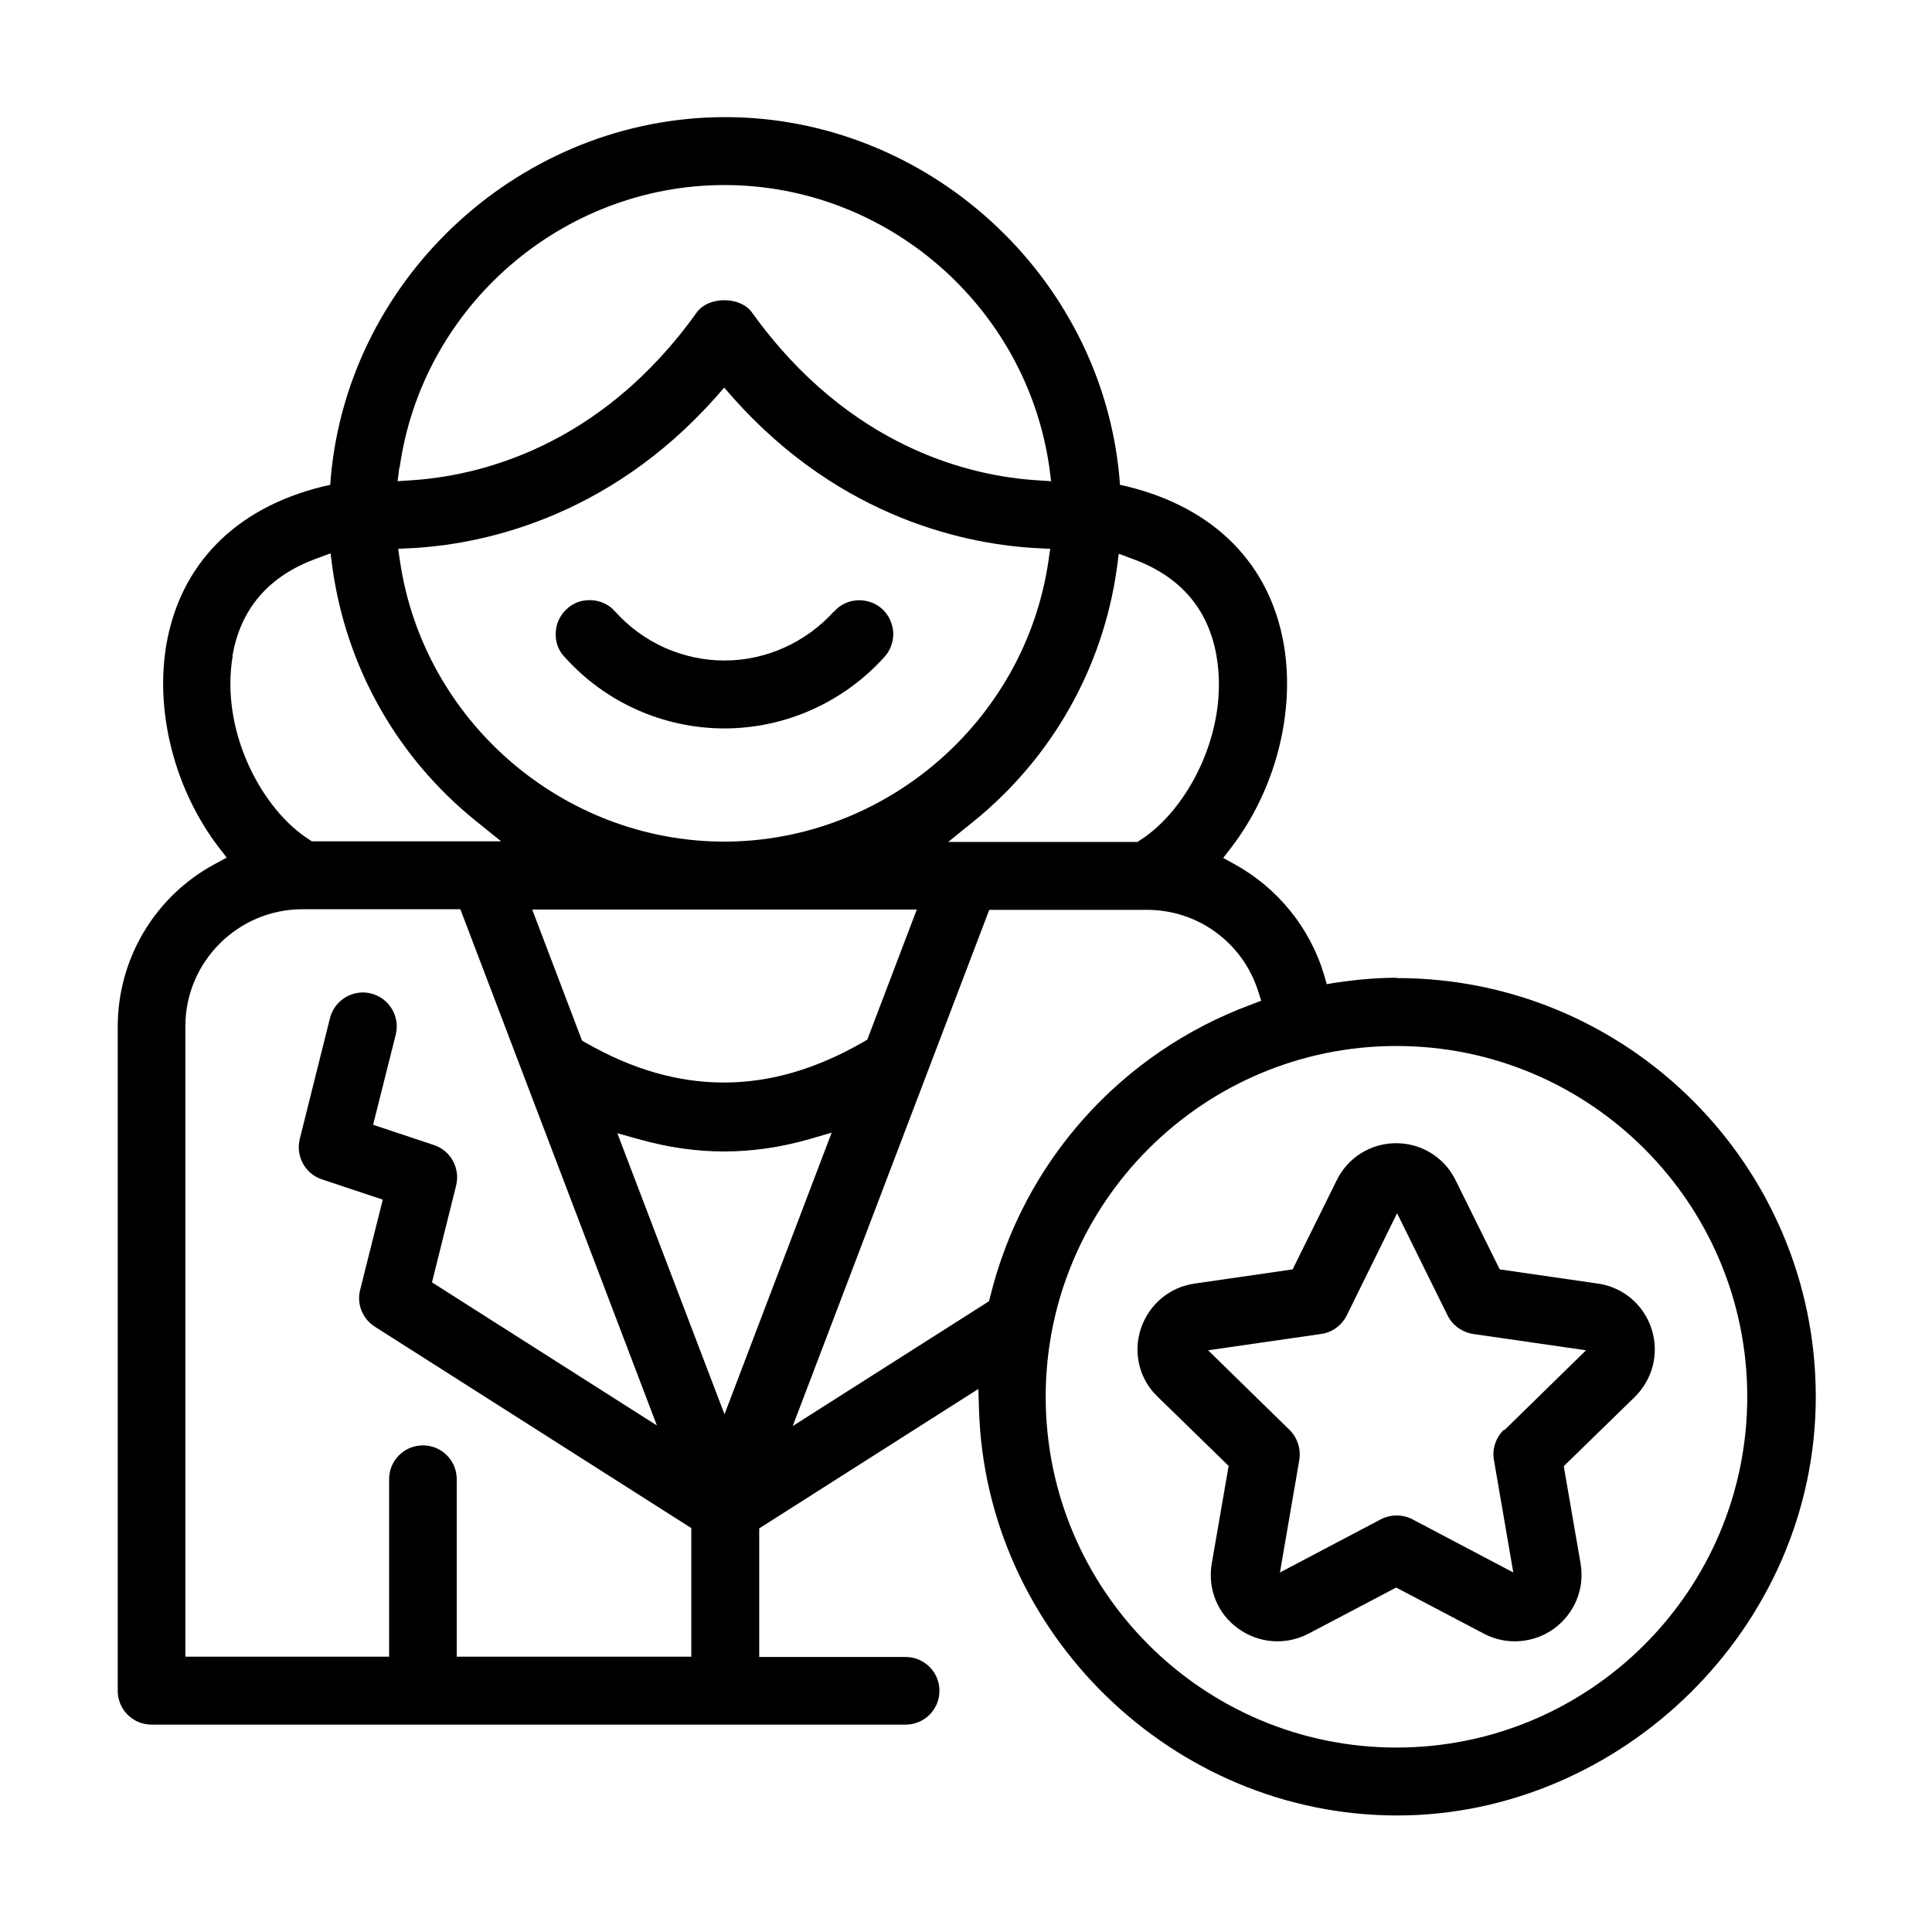 <?xml version="1.0" encoding="UTF-8"?>
<svg id="Layer_1" data-name="Layer 1" xmlns="http://www.w3.org/2000/svg" viewBox="0 0 64 64">
  <path d="m27.63,20.25c-.93,1.03-2.25,1.63-3.63,1.63s-2.7-.59-3.63-1.63c-.22-.25-.53-.37-.84-.37-.27,0-.54.09-.75.29-.22.2-.36.48-.37.78-.02.3.08.59.29.81,1.35,1.51,3.28,2.37,5.3,2.37s3.95-.87,5.3-2.37c.2-.22.3-.51.29-.81-.02-.3-.15-.58-.37-.78-.46-.41-1.18-.38-1.59.09Z"/>
  <path d="m51.8,48.57l2.35-2.29c.6-.59.82-1.45.56-2.26-.26-.8-.94-1.38-1.78-1.5l-3.25-.47-1.46-2.95c-.37-.76-1.13-1.23-1.97-1.23s-1.6.47-1.97,1.23l-1.46,2.95-3.25.47c-.83.12-1.51.69-1.78,1.5-.26.8-.05,1.67.56,2.25l2.35,2.29-.56,3.24c-.14.83.19,1.66.88,2.15.68.49,1.57.56,2.32.17l2.91-1.53,2.91,1.53c.74.39,1.64.32,2.32-.17.68-.5,1.02-1.32.88-2.15l-.56-3.24Zm-1.99-1.2c-.26.26-.39.63-.32,1l.64,3.72-3.34-1.76c-.32-.17-.72-.17-1.05,0l-3.34,1.76.64-3.72c.06-.37-.06-.74-.32-1l-2.7-2.64,3.74-.54c.37-.05.68-.28.85-.61l1.67-3.39,1.67,3.38c.16.33.48.56.85.62l3.74.54-2.7,2.64Z"/>
  <path d="m46.25,32.39c-.6,0-1.23.05-1.98.16l-.32.05-.09-.31c-.46-1.55-1.54-2.88-2.96-3.66l-.38-.21.27-.35c1.46-1.9,2.12-4.47,1.74-6.71-.46-2.67-2.29-4.53-5.17-5.24l-.26-.06-.02-.27c-.62-6.68-6.36-11.91-13.06-11.91s-12.45,5.23-13.06,11.91l-.02.27-.26.06c-2.88.71-4.71,2.57-5.17,5.24-.38,2.23.28,4.8,1.73,6.7l.27.35-.39.21c-1.99,1.07-3.22,3.14-3.22,5.39v22c0,.62.5,1.12,1.12,1.12h24.98c.62,0,1.12-.5,1.12-1.12s-.5-1.12-1.12-1.12h-4.85v-4.26l7.26-4.62.02.66c.21,7.43,6.43,13.47,13.85,13.47s13.87-6.22,13.87-13.87-6.22-13.87-13.87-13.87Zm-9.2-14.05l.43.16c1.6.57,2.55,1.66,2.82,3.24.43,2.51-.98,5.11-2.53,6.09l-.09.06h-6.27l.83-.67c2.61-2.11,4.3-5.1,4.76-8.41l.06-.46Zm-13.05,9.54c-5.35,0-9.97-3.99-10.75-9.29l-.06-.41.41-.02c2.22-.11,6.48-.92,10.11-5l.28-.32.28.32c3.63,4.09,7.9,4.89,10.11,5l.41.02-.06.41c-.78,5.3-5.4,9.29-10.75,9.29Zm6.37,2.25l-1.64,4.31-.12.07c-1.56.9-3.09,1.35-4.63,1.35s-3.04-.44-4.58-1.32l-.12-.07-1.65-4.34h12.74ZM13.24,15.48c.75-5.33,5.38-9.35,10.76-9.35s10,4.02,10.76,9.35l.06.46-.46-.03c-2.14-.13-6.21-1.04-9.45-5.56-.39-.54-1.44-.54-1.83,0-3.23,4.52-7.3,5.42-9.45,5.56l-.46.03.06-.46Zm-5.54,6.25c.27-1.58,1.22-2.67,2.82-3.24l.43-.16.06.46c.46,3.32,2.15,6.31,4.76,8.41l.83.67h-6.27l-.09-.06c-1.55-.98-2.96-3.58-2.53-6.09Zm15.18,33.15h-7.75v-5.88c0-.62-.5-1.12-1.12-1.12s-1.12.5-1.12,1.12v5.88h-6.75v-20.88c0-2.14,1.74-3.88,3.88-3.88h5.23l6.51,17.1-7.45-4.74.8-3.21c.14-.57-.18-1.16-.74-1.34l-2.01-.67.75-2.99c.15-.6-.22-1.21-.82-1.36-.6-.15-1.21.22-1.36.82l-1,4c-.14.57.18,1.16.74,1.34l2.01.67-.75,2.99c-.12.47.08.96.49,1.22l10.48,6.67v4.26Zm1.12-8.03l-3.55-9.31.72.2c1.91.54,3.75.54,5.66-.01l.72-.21-3.55,9.33Zm8.77-3.75l-6.51,4.14,6.51-17.1h5.23c1.67,0,3.15,1.07,3.67,2.67l.11.34-.34.13c-4.32,1.6-7.55,5.22-8.64,9.68l-.04.15Zm13.49,14.79c-6.41,0-11.62-5.21-11.62-11.62s5.21-11.62,11.62-11.62,11.62,5.21,11.62,11.62-5.21,11.62-11.62,11.62Z"/>
</svg>